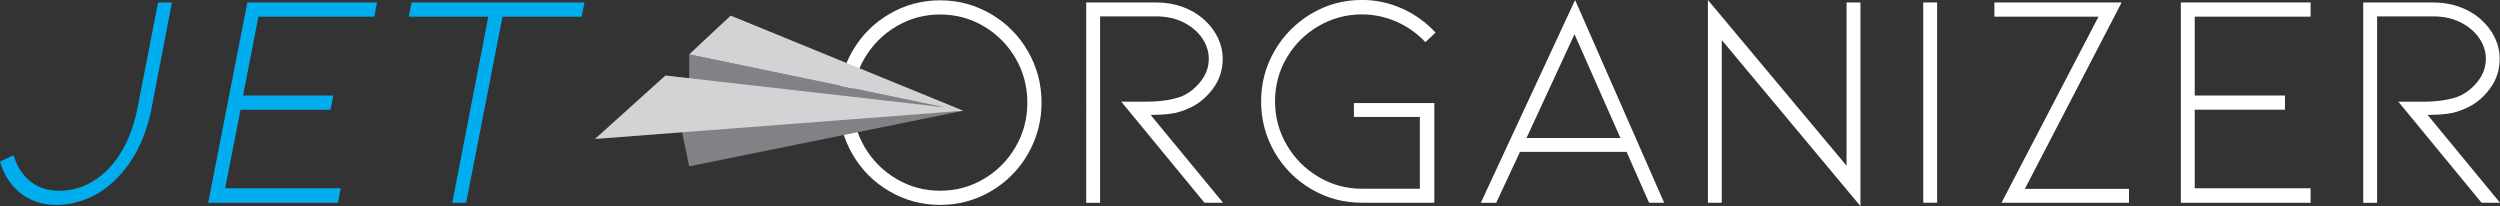 <?xml version="1.0" encoding="UTF-8"?> <svg xmlns="http://www.w3.org/2000/svg" id="Layer_2" viewBox="0 0 479.24 39.51"><rect x="0" y="0" width="479.24" height="39.51" fill="#333333" stroke="none"/><defs><style>.cls-1{fill:#808285;}.cls-1,.cls-2,.cls-3,.cls-4{stroke-width:0px;}.cls-2{fill:#00aeef;}.cls-3{fill:#fff;}.cls-4{fill:#d1d3d4;}</style></defs><g id="Layer_1-2"><path class="cls-3" d="M180.22,39.28c-3.5,0-6.75-.88-9.75-2.63-2.99-1.75-5.36-4.13-7.09-7.15-1.73-3.01-2.6-6.29-2.6-9.83s.87-6.82,2.6-9.83c1.73-3.01,4.09-5.39,7.09-7.15,2.99-1.75,6.24-2.63,9.75-2.63s6.75.88,9.75,2.63c2.99,1.75,5.35,4.13,7.09,7.15,1.73,3.01,2.6,6.29,2.6,9.83s-.87,6.82-2.6,9.83c-1.73,3.01-4.1,5.39-7.09,7.15-2.99,1.75-6.24,2.63-9.75,2.63ZM180.22,2.78c-3.03,0-5.83.76-8.39,2.27-2.56,1.52-4.6,3.56-6.11,6.14-1.52,2.58-2.27,5.4-2.27,8.48s.76,5.9,2.27,8.48c1.52,2.58,3.55,4.63,6.11,6.14,2.56,1.52,5.35,2.27,8.39,2.27s5.83-.76,8.39-2.27c2.56-1.52,4.59-3.56,6.08-6.14,1.5-2.58,2.25-5.4,2.25-8.48s-.75-5.9-2.25-8.48c-1.5-2.58-3.52-4.63-6.08-6.14-2.56-1.52-5.36-2.27-8.39-2.27Z"></path><path class="cls-2" d="M10.81,39.28c-2.64,0-4.91-.74-6.82-2.21-1.91-1.48-3.24-3.52-3.99-6.11l2.6-1.18c.67,2.17,1.75,3.84,3.25,5.02,1.5,1.18,3.33,1.77,5.49,1.77,3.39,0,6.44-1.3,9.16-3.9,1.42-1.42,2.63-3.14,3.63-5.17,1-2.03,1.74-4.28,2.22-6.76L30.3.47h2.66l-3.9,20.26c-1.14,5.75-3.45,10.32-6.91,13.7-1.58,1.58-3.35,2.78-5.32,3.6-1.97.83-3.98,1.24-6.02,1.24Z"></path><path class="cls-2" d="M39.91,38.86L47.41.47h24.87l-.53,2.72h-22.21l-2.95,15.12h17.3l-.53,2.72h-17.25l-2.95,15.06h22.15l-.53,2.78h-24.86Z"></path><path class="cls-2" d="M112.04.47l-.53,2.72h-15.18l-6.97,35.67h-2.66l6.91-35.67h-15.24l.53-2.72h33.13Z"></path><path class="cls-3" d="M230.89,38.86l-15.95-19.37h4.72c2.91,0,5.28-.37,7.09-1.12,1.34-.63,2.5-1.58,3.49-2.86.98-1.28,1.48-2.69,1.48-4.22,0-1.38-.41-2.69-1.24-3.93-.83-1.24-2.01-2.25-3.54-3.04-1.54-.79-3.31-1.18-5.31-1.18h-10.75v35.73h-2.66V.47h13.41c1.81,0,3.5.29,5.08.86,1.57.57,2.95,1.39,4.13,2.45,1.14,1.02,2.02,2.19,2.63,3.48.61,1.3.92,2.64.92,4.02,0,2.17-.65,4.11-1.95,5.82-1.3,1.71-2.84,2.94-4.61,3.69-1.22.55-2.41.9-3.57,1.03-1.16.14-2.39.21-3.69.21l13.88,16.83h-3.54Z"></path><path class="cls-3" d="M274.95,38.86h-13.88c-3.51,0-6.73-.87-9.69-2.6-2.95-1.73-5.3-4.08-7.03-7.06-1.73-2.97-2.6-6.23-2.6-9.77s.87-6.74,2.6-9.72c1.73-2.97,4.08-5.34,7.03-7.09,2.95-1.75,6.18-2.63,9.69-2.63,2.68,0,5.25.55,7.71,1.65,2.46,1.1,4.6,2.64,6.41,4.61l-1.95,1.83c-1.58-1.69-3.43-3-5.55-3.93-2.13-.92-4.33-1.39-6.61-1.39-2.99,0-5.77.75-8.33,2.24-2.56,1.5-4.59,3.51-6.08,6.05-1.5,2.54-2.25,5.33-2.25,8.36s.75,5.83,2.25,8.39c1.5,2.56,3.52,4.6,6.08,6.11,2.56,1.52,5.34,2.27,8.33,2.27h11.1v-13.76h-12.64v-2.66h15.42v19.08Z"></path><path class="cls-3" d="M291.37,29.12l-4.55,9.75h-2.95L301.94,0l17.07,38.86h-2.89l-4.31-9.75h-20.44ZM301.83,6.56l-9.21,19.9h18.01l-8.8-19.9Z"></path><path class="cls-3" d="M330.06,7.68v31.18h-2.66V0l26.58,31.77V.47h2.66v39.04l-26.58-31.83Z"></path><path class="cls-3" d="M368.68,38.86V.47h2.66v38.39h-2.66Z"></path><path class="cls-3" d="M383.68,38.86l18.6-35.67h-19.96V.47h24.39l-18.55,35.73h19.96v2.66h-24.45Z"></path><path class="cls-3" d="M418.06,38.86V.47h24.87v2.72h-22.21v15.12h17.3v2.72h-17.3v15.06h22.21v2.78h-24.87Z"></path><path class="cls-3" d="M475.7,38.86l-15.95-19.37h4.72c2.91,0,5.28-.37,7.09-1.12,1.34-.63,2.5-1.58,3.49-2.86.98-1.28,1.48-2.69,1.48-4.22,0-1.38-.41-2.69-1.24-3.93-.83-1.24-2.01-2.25-3.54-3.04-1.54-.79-3.31-1.18-5.32-1.18h-10.75v35.73h-2.66V.47h13.41c1.81,0,3.5.29,5.08.86,1.57.57,2.95,1.39,4.13,2.45,1.14,1.02,2.02,2.19,2.63,3.48.61,1.3.91,2.64.91,4.02,0,2.17-.65,4.11-1.95,5.82-1.3,1.71-2.83,2.94-4.61,3.69-1.22.55-2.41.9-3.57,1.03-1.16.14-2.39.21-3.69.21l13.88,16.83h-3.54Z"></path><polygon class="cls-1" points="132.12 10.42 132.12 16.16 180.95 20.56 132.12 10.42"></polygon><polygon class="cls-1" points="130.6 24.61 132.12 31.88 184.67 21.23 130.6 24.61"></polygon><polygon class="cls-4" points="140.06 2.99 132.12 10.42 180.95 20.56 127.56 14.47 114.05 26.64 184.67 21.23 140.06 2.99"></polygon></g></svg> 